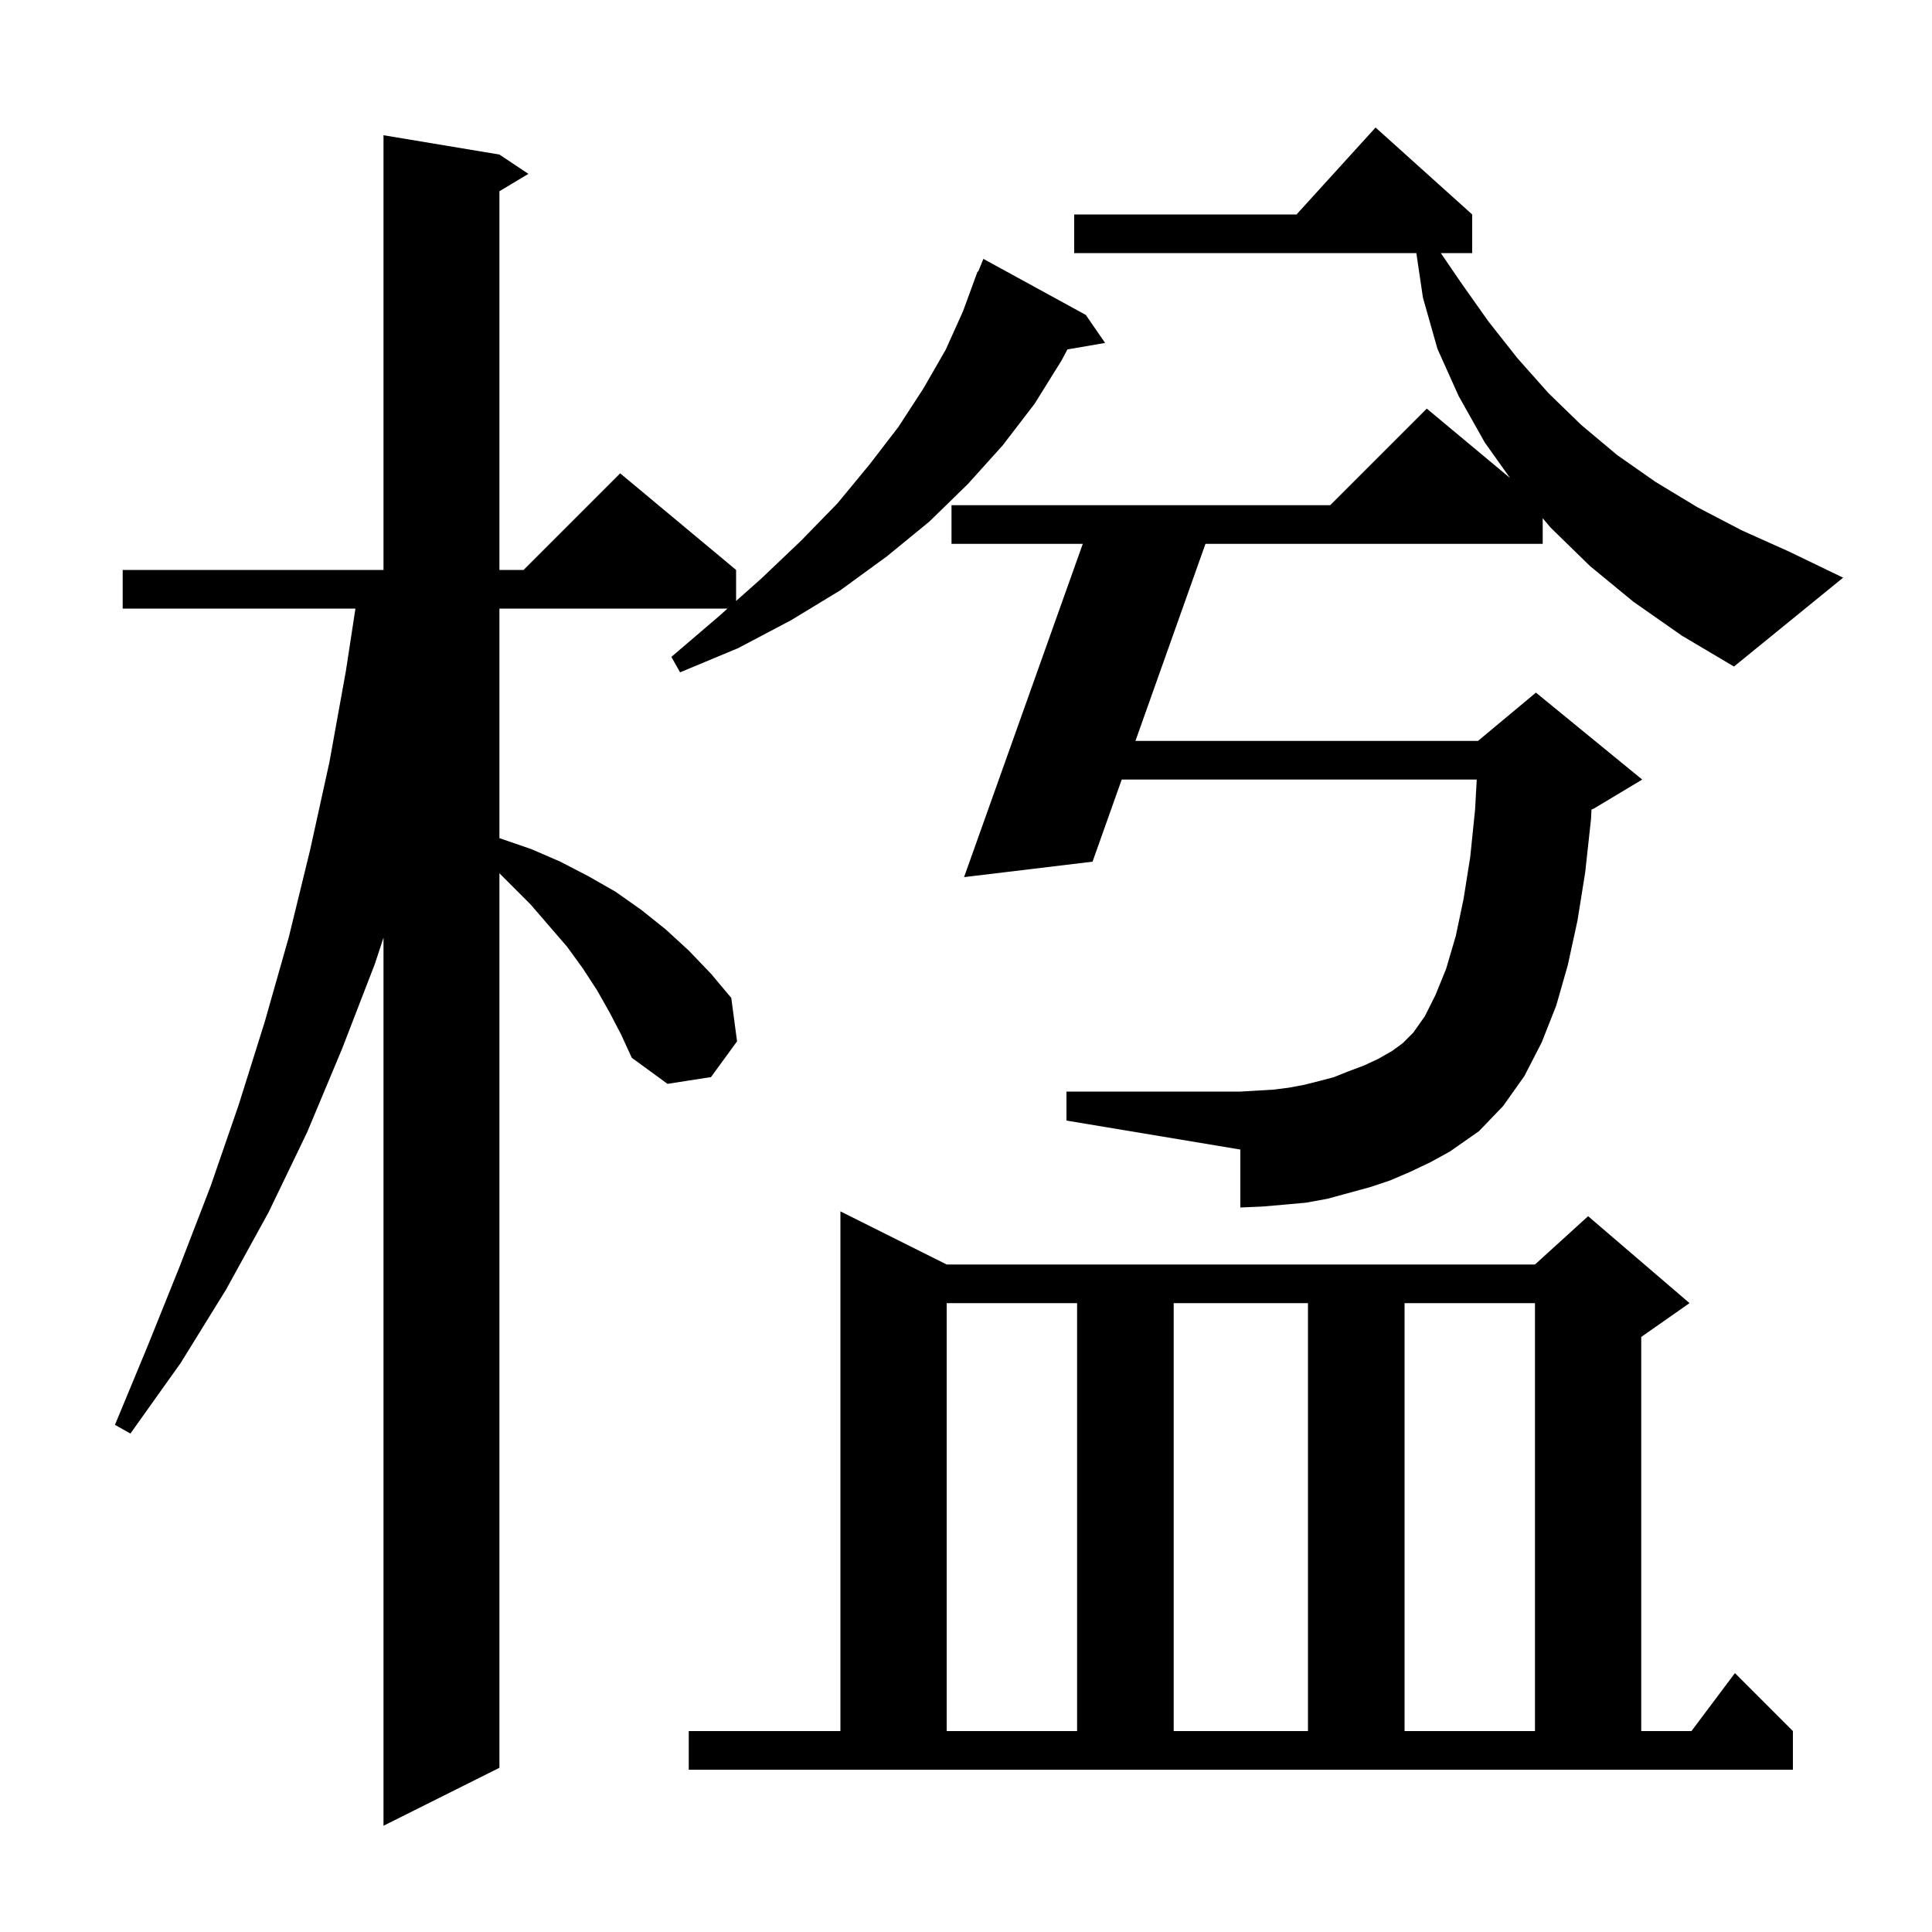 <svg xmlns="http://www.w3.org/2000/svg" xmlns:xlink="http://www.w3.org/1999/xlink" version="1.1" baseProfile="full" viewBox="0 0 200 200" width="200" height="200"><g fill="currentColor"><path d="M 63.1 104.8 L 61.8 102.5 L 60.3 100.2 L 58.7 98.0 L 54.9 93.6 L 51.7 90.4 L 51.7 183.0 L 39.7 189.0 L 39.7 97.07 L 38.8 99.8 L 35.4 108.6 L 31.8 117.2 L 27.8 125.5 L 23.4 133.5 L 18.7 141.1 L 13.5 148.4 L 11.9 147.5 L 15.3 139.3 L 18.6 131.1 L 21.8 122.8 L 24.7 114.4 L 27.4 105.8 L 29.9 97.0 L 32.1 88.0 L 34.1 78.9 L 35.8 69.5 L 36.794 63.0 L 12.7 63.0 L 12.7 59.0 L 39.7 59.0 L 39.7 14.0 L 51.7 16.0 L 54.7 18.0 L 51.7 19.8 L 51.7 59.0 L 54.2 59.0 L 64.2 49.0 L 76.2 59.0 L 76.2 62.211 L 78.8 59.9 L 82.9 56.0 L 86.7 52.1 L 90.0 48.1 L 93.0 44.2 L 95.6 40.2 L 97.9 36.2 L 99.7 32.2 L 101.2 28.1 L 101.259 28.124 L 101.8 26.8 L 112.4 32.6 L 114.4 35.5 L 110.5 36.172 L 109.9 37.3 L 107.1 41.8 L 103.8 46.1 L 100.2 50.1 L 96.2 54.0 L 91.8 57.6 L 87.0 61.1 L 81.9 64.2 L 76.4 67.1 L 70.4 69.6 L 69.5 68.0 L 74.3 63.9 L 75.312 63.0 L 51.7 63.0 L 51.7 86.763 L 51.8 86.8 L 55.0 87.9 L 58.0 89.2 L 60.9 90.7 L 63.7 92.3 L 66.4 94.2 L 68.9 96.2 L 71.3 98.4 L 73.6 100.8 L 75.7 103.3 L 76.3 107.8 L 73.6 111.5 L 69.1 112.2 L 65.4 109.5 L 64.3 107.1 Z M 71.3 179.2 L 87.0 179.2 L 87.0 125.4 L 98.0 130.9 L 158.9 130.9 L 164.4 125.9 L 174.9 134.9 L 169.9 138.4 L 169.9 179.2 L 175.1 179.2 L 179.6 173.2 L 185.6 179.2 L 185.6 183.2 L 71.3 183.2 Z M 98.0 134.9 L 98.0 179.2 L 111.5 179.2 L 111.5 134.9 Z M 121.5 134.9 L 121.5 179.2 L 135.4 179.2 L 135.4 134.9 Z M 145.4 134.9 L 145.4 179.2 L 158.9 179.2 L 158.9 134.9 Z M 169.1 62.3 L 164.6 58.6 L 160.5 54.6 L 159.7 53.644 L 159.7 56.3 L 124.789 56.3 L 117.541 76.7 L 153.0 76.7 L 159.0 71.7 L 170.0 80.7 L 165.0 83.7 L 164.752 83.804 L 164.7 84.8 L 164.1 90.3 L 163.3 95.3 L 162.3 99.9 L 161.1 104.1 L 159.6 107.9 L 157.8 111.4 L 155.6 114.5 L 153.1 117.1 L 150.1 119.2 L 148.1 120.3 L 146.0 121.3 L 143.9 122.2 L 141.8 122.9 L 137.4 124.1 L 135.2 124.5 L 133.0 124.7 L 130.7 124.9 L 128.4 125.0 L 128.4 119.0 L 110.4 116.0 L 110.4 113.0 L 128.4 113.0 L 131.8 112.8 L 133.4 112.6 L 135.0 112.3 L 136.6 111.9 L 138.1 111.5 L 139.6 110.9 L 141.2 110.3 L 142.7 109.6 L 144.1 108.8 L 145.2 108.0 L 146.3 106.9 L 147.5 105.2 L 148.6 103.0 L 149.7 100.3 L 150.7 96.9 L 151.5 93.1 L 152.2 88.7 L 152.7 83.8 L 152.872 80.7 L 116.12 80.7 L 113.1 89.2 L 99.8 90.8 L 112.088 56.3 L 98.5 56.3 L 98.5 52.3 L 137.7 52.3 L 147.7 42.3 L 156.318 49.482 L 153.7 45.8 L 151.0 41.0 L 148.8 36.1 L 147.3 30.8 L 146.619 26.2 L 111.2 26.2 L 111.2 22.2 L 134.218 22.2 L 142.4 13.2 L 152.4 22.2 L 152.4 26.2 L 149.155 26.2 L 151.2 29.2 L 154.1 33.3 L 157.1 37.1 L 160.3 40.7 L 163.7 44.0 L 167.4 47.1 L 171.4 49.9 L 175.7 52.5 L 180.3 54.9 L 185.2 57.1 L 190.8 59.8 L 179.5 69.0 L 174.1 65.8 Z "/></g></svg>